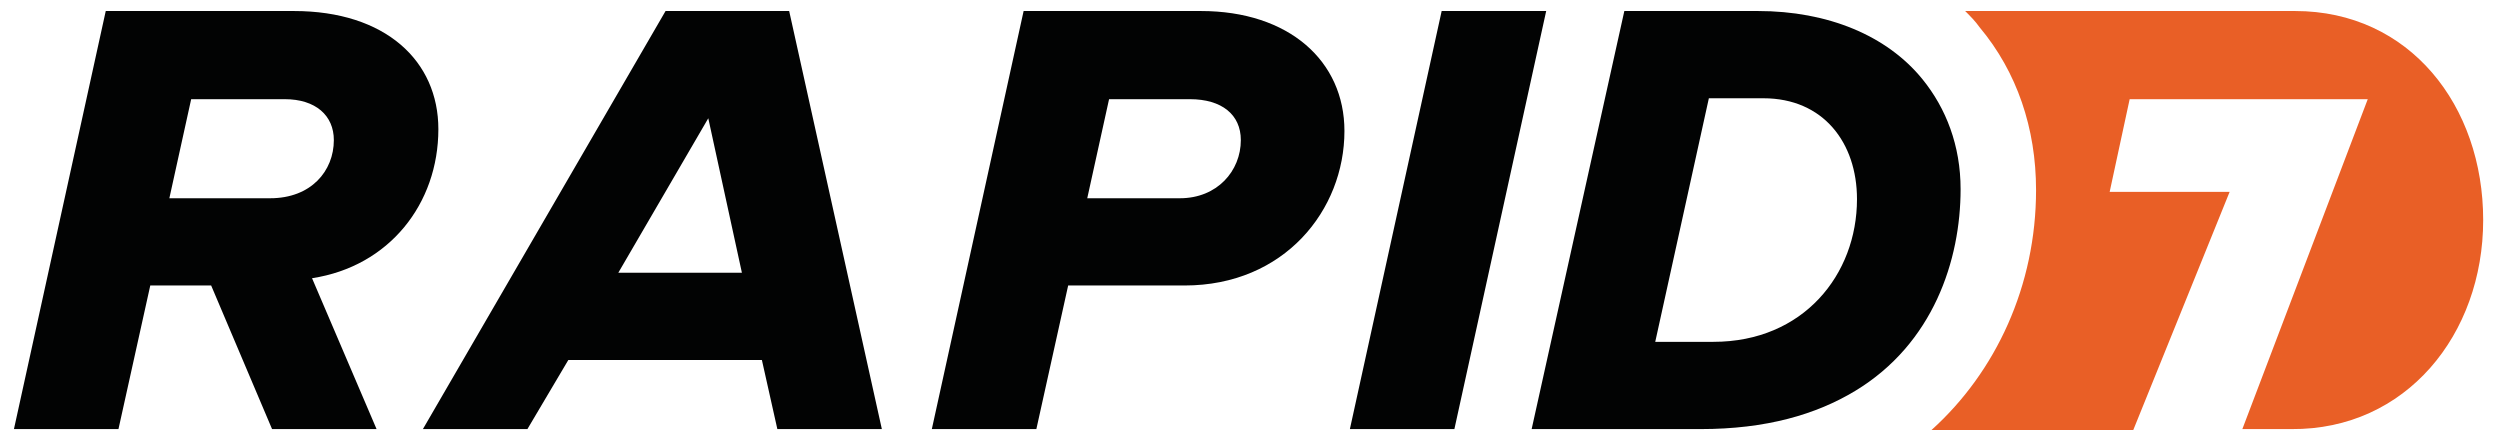 <svg width="147" height="26" viewBox="0 0 147 26" fill="none" xmlns="http://www.w3.org/2000/svg">
<path d="M15.89 11.657H9.958L11.241 5.832H16.745C18.562 5.832 19.63 6.794 19.63 8.237C19.63 10.053 18.294 11.657 15.89 11.657ZM25.776 7.595C25.776 3.587 22.676 0.648 17.279 0.648H6.218L0.82 25.23H6.966L8.836 16.787H12.416L15.997 25.23H22.142L18.348 16.359C22.89 15.664 25.776 11.977 25.776 7.595Z" fill="#020303"/>
<path d="M36.356 16.038L41.647 6.954L43.624 16.038H36.356ZM39.135 0.648L24.867 25.23H31.012L33.417 21.168H44.799L45.708 25.23H51.853L46.403 0.648H39.135ZM69.381 11.657H63.93L65.213 5.832H69.968C71.839 5.832 72.961 6.74 72.961 8.237C72.961 10.053 71.572 11.657 69.381 11.657ZM70.61 0.648H60.189L54.792 25.23H60.938L62.808 16.787H69.648C75.526 16.787 79.053 12.351 79.053 7.702C79.053 3.587 75.793 0.648 70.61 0.648Z" fill="#020303"/>
<path d="M90.916 0.648H84.77L79.373 25.23H85.518L90.916 0.648Z" fill="#020303"/>
<path d="M134.949 0.648H115.551C115.872 0.969 116.139 1.236 116.406 1.61C118.597 4.229 119.72 7.542 119.72 11.176C119.72 16.787 117.368 21.863 113.574 25.283H125.437L131.102 11.283H124.048L125.224 5.832H139.224L131.85 25.23H134.735C141.469 25.283 146.011 19.672 146.011 12.939C146.011 6.206 141.682 0.648 134.949 0.648Z" fill="#E95F26"/>
<path d="M100.748 20.1H97.328L100.481 5.778H103.687C107.214 5.778 109.191 8.397 109.191 11.71C109.191 16.145 106.038 20.1 100.748 20.1ZM113.039 4.656C110.955 2.091 107.481 0.648 103.366 0.648H95.511L90.061 25.23H100C103.847 25.23 106.786 24.375 109.084 22.985C113.68 20.207 115.283 15.29 115.283 11.122C115.283 8.557 114.428 6.366 113.039 4.656Z" fill="#020303"/>
</svg>
